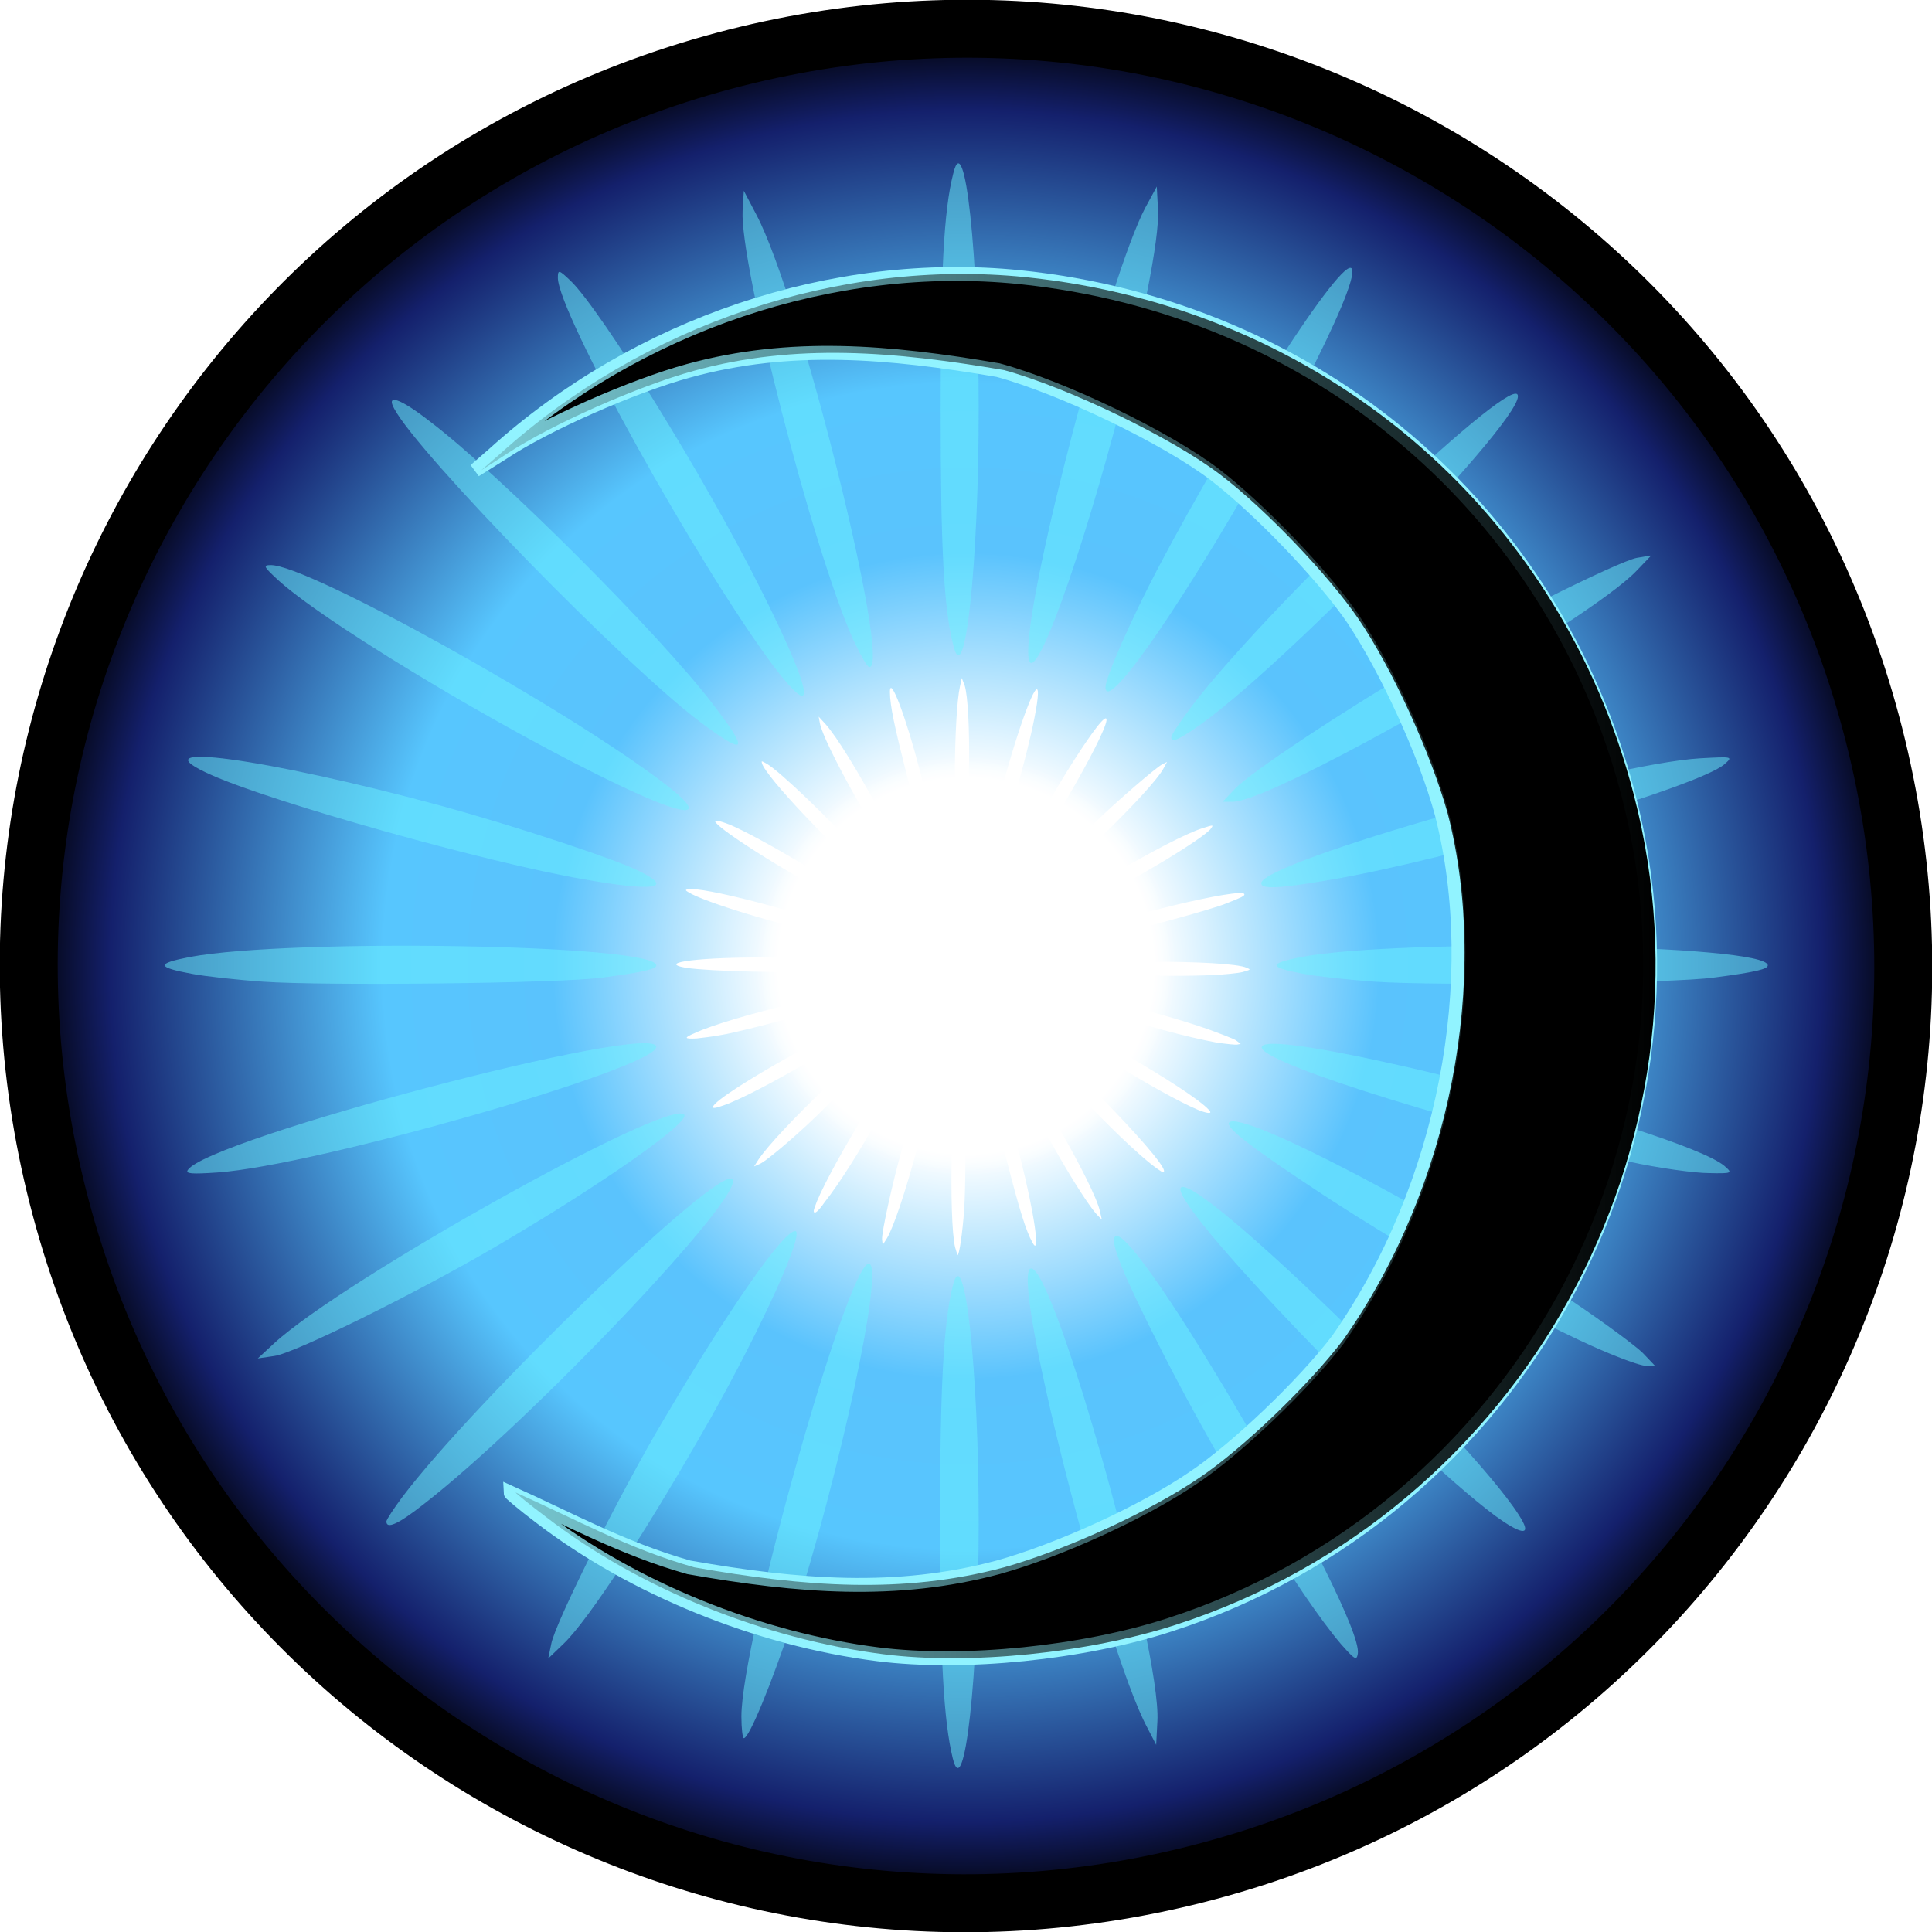 <svg version="1.2" xmlns="http://www.w3.org/2000/svg" viewBox="0 0 320 320" width="320" height="320"><defs><linearGradient id="P" gradientUnits="userSpaceOnUse"/><radialGradient id="g1" cx="0" cy="0" r="1" href="#P" gradientTransform="matrix(151.457,-40.583,40.583,151.457,160,160)"><stop stop-color="#fff"/><stop offset=".2" stop-color="#fff"/><stop offset=".44" stop-color="#5ac3fd"/><stop offset=".62" stop-color="#57c6fe"/><stop offset=".91" stop-color="#14206c"/><stop offset="1"/></radialGradient><radialGradient id="g2" cx="0" cy="0" r="1" href="#P" gradientTransform="matrix(33.535,-8.986,8.986,33.535,160,160)"><stop stop-color="#fff" stop-opacity="1"/><stop offset=".77" stop-color="#fff" stop-opacity="1"/><stop offset="1" stop-color="#fff" stop-opacity="0"/></radialGradient><filter x="-50%" y="-50%" width="200%" height="200%" id="f1"> <feGaussianBlur stdDeviation="3.3"/> </filter><filter x="-50%" y="-50%" width="200%" height="200%" id="f2"> <feGaussianBlur stdDeviation="1.7"/> </filter><linearGradient id="g3" x2="1" href="#P" gradientTransform="matrix(194.566,0,0,229.258,79.666,160)"><stop stop-opacity=".16"/><stop offset="1" stop-opacity="1"/></linearGradient><filter x="-50%" y="-50%" width="200%" height="200%" id="f3"> <feGaussianBlur stdDeviation="3.1"/> </filter></defs><style>.a{fill:url(#g1);stroke:#000;stroke-width:9.6}.b{fill:url(#g2)}.c{opacity:.7;mix-blend-mode:soft-light;filter:url(#f1);fill:#6df4ff}.d{mix-blend-mode:color-dodge;filter:url(#f2);stroke:#91f3ff;stroke-width:2.3}.e{fill:url(#g3)}.f{mix-blend-mode:color-dodge;filter:url(#f3);fill:#fff}</style><path class="a" d="m200.2 309.9c-82.9 22.2-167.9-26.8-190.1-109.7-22.2-82.9 26.8-167.9 109.7-190.1 82.9-22.2 167.9 26.8 190.1 109.7 22.2 82.9-26.8 167.9-109.7 190.1z"/><path class="b" d="m169 193.5c-18.6 5-37.6-6-42.5-24.5-5-18.6 6-37.6 24.5-42.5 18.6-5 37.6 6 42.5 24.5 5 18.6-6 37.6-24.5 42.5z"/><path class="c" d="m157.8 291.2c-1.5-6.2-2.1-16.6-2.1-39.1 0-22.5 0.6-33 2.1-39.1 1.9-7.8 4.3 13.4 4.3 39.1 0 25.7-2.4 46.9-4.3 39.1zm32.2-5.1c-7.1-13.3-23-76-19.2-76 3.9 0 21.6 63.2 20.9 75l-0.2 3.9zm-67.2-1.8c0-12.6 17.6-75 21.1-75 2.7 0-4.8 34.9-12.7 59.3-3.4 10.2-7.1 19.3-8 19.3-0.2 0-0.4-1.6-0.4-3.6zm99.3-12c-6.8-8-19.8-29.2-29.6-48.4-6.5-12.8-8.7-18.2-7.8-19.1 3-3 41.2 62.7 40.2 69.1-0.2 1.2-0.5 1-2.8-1.6zm-130.8 0c0.6-3.4 11.4-25 18.6-37.1 10.6-18 19.8-31.3 21.8-31.3 1.7 0-5.4 15.7-14 31-10.5 18.5-20.2 33.4-24.4 37.4l-2.5 2.4zm156.4-21.2c-15.2-11.3-54.4-52.2-52.1-54.4 2.6-2.7 50.8 44.4 56.6 55.3 1.3 2.4-0.5 2-4.5-0.9zm-183.7 0.9c0-0.3 1.2-2.1 2.6-4 11.9-15.8 52.4-55 54.7-52.7 2.4 2.4-33.5 40.2-51.2 53.9-4.2 3.3-6.1 4.1-6.1 2.8zm199.6-29.1c-12.6-5.7-32.4-16.9-47.3-26.9-9.8-6.5-13.4-9.4-12.7-10.1 2.1-2.1 34.8 15.1 57.1 29.8 5.2 3.5 10.3 7.3 11.4 8.4l2 2.1h-1.6c-0.9 0-4.9-1.5-8.9-3.3zm-218.2-0.4c11.4-10.5 65.3-40.6 67.9-37.9 1.2 1.2-13.8 11.7-31.4 22-13 7.6-33.2 17.6-36.5 18l-2.7 0.4zm-14.3-28.7c3.2-5.1 77.6-24.7 77.6-20.4 0 3.5-56.5 19.7-72.7 20.8-4.3 0.3-5.3 0.2-4.9-0.4zm238.7-1.4c-25.3-5.3-59.9-16-60.8-18.8-1.4-4.5 69.4 13.5 76.6 19.5 1.4 1.2 1.4 1.3-2.6 1.2-2.2 0-8.2-0.8-13.2-1.9zm-226.2-29.8c-4.4-0.3-9.7-0.9-11.8-1.3-5.9-1.1-6-1.7-0.3-2.8 16.6-3.1 77.2-2.1 77.2 1.4 0 0.6-2 1.1-8.8 2-6.8 1-46.4 1.4-56.3 0.7zm184.1 0c-4.3-0.3-9.7-0.9-11.8-1.3-5.9-1.1-5.9-1.7-0.3-2.8 16.6-3.1 77.2-2.1 77.2 1.4 0 0.6-1.9 1.1-8.8 2-6.8 1-46.4 1.4-56.3 0.7zm-131.2-17c-15.7-2.7-51-12.6-61.4-17.2-13.2-5.8 8.6-2.9 38.1 5.1 11.7 3.2 29.1 8.9 32.9 10.9 5.6 2.8 2.1 3.3-9.6 1.2zm112.4 0.7c0-3.5 57.3-19.8 72.7-20.7 5.4-0.3 5.5-0.3 4 1-4.3 3.7-44.7 15.6-65.1 19.1-8.7 1.5-11.6 1.6-11.6 0.6zm-102.3-14.4c-17.8-7.8-51.6-27.8-60.4-35.7-2.5-2.3-2.7-2.6-1.4-2.6 6-0.2 49.3 23.9 65.4 36.3 6.3 4.8 4.8 5.7-3.6 2zm97.9-1.2c2.5-2.7 18.2-13.1 30.4-20.2 11.8-6.9 33.1-17.5 36.2-18.1l2.4-0.4-2.4 2.5c-7.9 8.4-60.1 38.3-66.9 38.3h-1.7c0 0 2-2.1 2-2.1zm-88.5-11.1c-12.3-9.2-46.7-44.4-50.7-51.9-1.4-2.5 0.9-1.8 5.9 2.1 11.6 8.8 38.4 35.6 47 47 6 7.8 5.4 8.5-2.2 2.8zm78 2.5c0-0.4 1.5-2.6 3.3-5 12.1-16 51.8-54 54-51.8 2.6 2.6-39.4 46-53.6 55.5-2.8 1.9-3.7 2.2-3.7 1.3zm-65.9-11.8c-12.4-16.6-35.7-58.5-35.7-64.3 0-1.4 0.2-1.3 2.1 0.5 5 4.8 22.3 32.7 31.4 50.9 8.8 17.5 9.7 22.8 2.2 12.9zm55 3.5c0-1.6 4.4-11.5 8.6-19.5 12.9-24.5 30.8-52.1 32.2-49.8 1.5 2.4-13.7 31.7-27.6 53.4-8.2 12.8-13.2 18.8-13.2 15.9zm-41.8-7.9c-6.7-15-18.8-62.2-18.3-71l0.2-3.3 2.1 4c7.3 13.9 22.4 74.9 18.7 74.9-0.4 0-1.5-2.1-2.7-4.6zm29 2c0-11.1 13.5-62.3 19.4-73.5l1.9-3.5 0.2 3.8c0.3 4.8-2.7 19.5-7.3 36.8-7 25.8-14.2 44.5-14.2 36.4zm-12.4-1c-1.6-6.2-2.1-16.6-2.1-39.1 0-22.5 0.5-32.9 2.1-39.1 1.9-7.8 4.2 13.4 4.2 39.1 0 25.7-2.3 46.9-4.2 39.1z"/><path class="d" d="m145.4 274c-19.8-2.5-40.5-10.9-55.9-22.7-2.8-2.1-5-4-5-4.1 9.6 4.3 18.6 9.3 29.6 12.4 18.2 3.2 34.4 4.5 51.2 0 10.1-2.8 24.1-9.2 32.3-14.8 7.2-4.8 18.4-15.5 24-22.9 17.8-25.4 24.2-59.8 17.2-87.1-2.7-10-9.2-24.1-14.7-32.3-4.9-7.2-15.6-18.3-22.9-23.9-8-6.1-25.2-14.4-35.9-17.3-18.2-3.1-34.4-4.5-51.2 0.1-9.2 2.5-23.8 8.9-31.1 13.8l-4.3 2.7 3.1-2.7c23.8-21.5 56.3-32.4 87-29.3 49.1 5 88.6 38.5 100.9 85.7 15.1 58.1-18.4 118.9-75.9 137.5-14.4 4.7-34.2 6.7-48.4 4.9z"/><path class="e" d="m146.4 274c-19.8-2.5-40.6-10.9-55.9-22.7-2.8-2.1-5.1-4-5.1-4.1 9.7 4.3 18.6 9.3 29.6 12.4 18.2 3.2 34.5 4.5 51.3 0 10-2.8 24.1-9.2 32.3-14.8 7.2-4.8 18.3-15.5 23.9-22.9 17.9-25.4 24.3-59.8 17.3-87.1-2.8-10-9.2-24.1-14.8-32.3-4.9-7.2-15.5-18.3-22.9-23.9-8-6.1-25.2-14.4-35.8-17.3-18.2-3.1-34.5-4.5-51.3 0.1-9.2 2.5-23.7 8.9-31.1 13.8l-4.2 2.7 3.1-2.7c23.8-21.5 56.3-32.4 87-29.3 49 5 88.6 38.5 100.8 85.7 15.1 58.1-18.4 118.9-75.8 137.5-14.5 4.7-34.2 6.7-48.4 4.9z"/><path class="f" d="m171 205.8c-1.1-2-2.2-5.6-4.2-13.4-2.1-7.8-2.8-11.5-2.8-13.8 0-2.9 2.7 4.3 5 13.2 2.3 9 3.4 16.6 2 14zm10.7-4.6c-3.6-4-14.8-24.4-13.5-24.7 1.4-0.4 13.2 20 14 24.2l0.3 1.3zm-23.5 5.4c-1.1-4.4-0.6-27.6 0.6-27.9 0.9-0.3 1.4 12.5 0.9 21.7-0.3 3.9-0.8 7.4-1.1 7.5 0 0-0.2-0.6-0.4-1.3zm33.5-13c-3.1-2.2-9.5-8.4-14.7-14.2-3.4-3.9-4.7-5.6-4.4-6 0.8-1.3 19.9 18.2 20.2 20.5 0 0.4-0.1 0.4-1.1-0.3zm-45.6 11.7c-0.1-1.2 1.8-9.7 3.2-14.6 2.1-7.2 4.1-12.6 4.8-12.8 0.6-0.2-0.5 5.9-2.1 12-2 7.4-4 13.4-5.1 15.2l-0.7 1.1zm52.5-21.4c-6.3-2.6-23.6-13.3-23-14.3 0.7-1.1 21.6 10.9 24.6 14.2 0.7 0.7 0 0.7-1.6 0.1zm-63.8 16.8c-0.1-0.2 0.2-0.9 0.5-1.7 2.7-6.5 13.3-23.8 14.3-23.2 1.1 0.6-8 17-13 23.3-1.1 1.6-1.7 2-1.8 1.6zm66.8-28c-4.9-0.9-12.8-3-18.9-5.2-3.9-1.4-5.5-2-5.3-2.3 0.5-0.9 13.5 2.1 22.5 5.2 2.2 0.8 4.3 1.6 4.8 1.9l0.8 0.6-0.5 0.1c-0.3 0.1-1.9-0.1-3.4-0.3zm-76 19.4c3.1-4.7 19.1-20 20.3-19.3 0.5 0.3-3.8 5.3-9 10.4-3.8 3.9-10 9.2-11.1 9.6l-0.9 0.4zm-7.5-8.8c0.6-2 24.8-15.5 25.2-14 0.3 1.2-17.9 11.9-23.5 13.8-1.4 0.5-1.8 0.5-1.7 0.2zm82.9-21.8c-9.3 0.4-22.3-0.2-22.8-1.1-0.9-1.4 25.3-1.5 28.3-0.1 0.7 0.3 0.7 0.3-0.7 0.7-0.8 0.2-3 0.4-4.8 0.5zm-81.4 9.9c-1.5 0.3-3.4 0.5-4.2 0.6-2.1 0.1-2.2-0.1-0.3-0.9 5.5-2.6 26.6-7.7 26.9-6.5 0.1 0.3-0.5 0.6-2.8 1.5-2.3 1-16 4.7-19.6 5.3zm64.1-16.5c-1.6 0.3-3.5 0.5-4.2 0.6-2.2 0.1-2.2-0.1-0.4-0.9 5.5-2.6 26.7-7.7 27-6.5 0.1 0.3-0.6 0.6-2.9 1.5-2.3 1-16 4.7-19.5 5.3zm-47.2 5.9c-5.7 0.4-18.8 0.1-22.9-0.5-5.1-0.9 2.8-1.8 13.7-1.7 4.4 0.1 11 0.5 12.4 0.9 2.3 0.5 1.1 0.9-3.2 1.3zm39.2-9.9c-0.3-1.2 18.1-12 23.4-13.7 1.9-0.6 1.9-0.6 1.5 0-1.2 1.7-14.1 9.4-20.9 12.5-2.9 1.3-3.9 1.6-4 1.2zm-36.9 4.2c-6.9-1.1-20.4-5.1-24.2-7-1.1-0.6-1.2-0.7-0.7-0.8 2.1-0.6 19.3 3.9 26 6.7 2.6 1.2 2.2 1.6-1.1 1.1zm34-9.2c0.6-1.2 5.1-6.2 8.7-9.8 3.5-3.4 10-9 11-9.5l0.8-0.4-0.6 1.1c-2 3.7-17.5 18.7-19.9 19.3l-0.5 0.2c0 0 0.5-0.9 0.5-0.9zm-31.8 4.1c-5.1-2.2-20.2-11.3-22.3-13.6-0.7-0.7 0.1-0.6 2.2 0.2 4.9 2.1 16.6 9 20.6 12.2 2.8 2.2 2.6 2.5-0.5 1.2zm27.3-6.2c0-0.1 0.3-1 0.7-2 2.8-6.6 13.2-23.4 14.2-22.8 1.1 0.6-9.6 19.5-13.7 24.1-0.8 0.9-1.1 1.1-1.2 0.7zm-23.9 1.8c-5.9-4.6-17.7-17.1-18.2-19.2-0.1-0.4-0.1-0.4 0.8 0.1 2.1 1.2 10.6 9.3 15.4 14.8 4.7 5.3 5.5 7.1 2 4.3zm19.4-3.7c-0.1-0.5 0.5-4.4 1.2-7.5 2.3-9.7 6.1-20.9 6.8-20.2 0.7 0.7-1.9 12.2-4.8 21-1.7 5.2-2.9 7.7-3.2 6.7zm-15.2 1c-3.7-4.6-12.2-19.9-12.8-23.1l-0.2-1.1 1.1 1.2c3.8 4.2 14.5 24 13.2 24.4-0.1 0-0.7-0.6-1.3-1.4zm10.2-1.9c-1-3.8-0.8-22.9 0.2-27.3l0.3-1.4 0.5 1.3c0.5 1.7 0.8 7 0.7 13.5-0.1 9.6-1 16.7-1.7 13.9zm-4.4 0.8c-1.1-2-2.2-5.6-4.2-13.4-2-7.9-2.8-11.5-2.8-13.8 0-2.9 2.7 4.3 5 13.2 2.3 8.9 3.4 16.5 2 14z"/></svg>